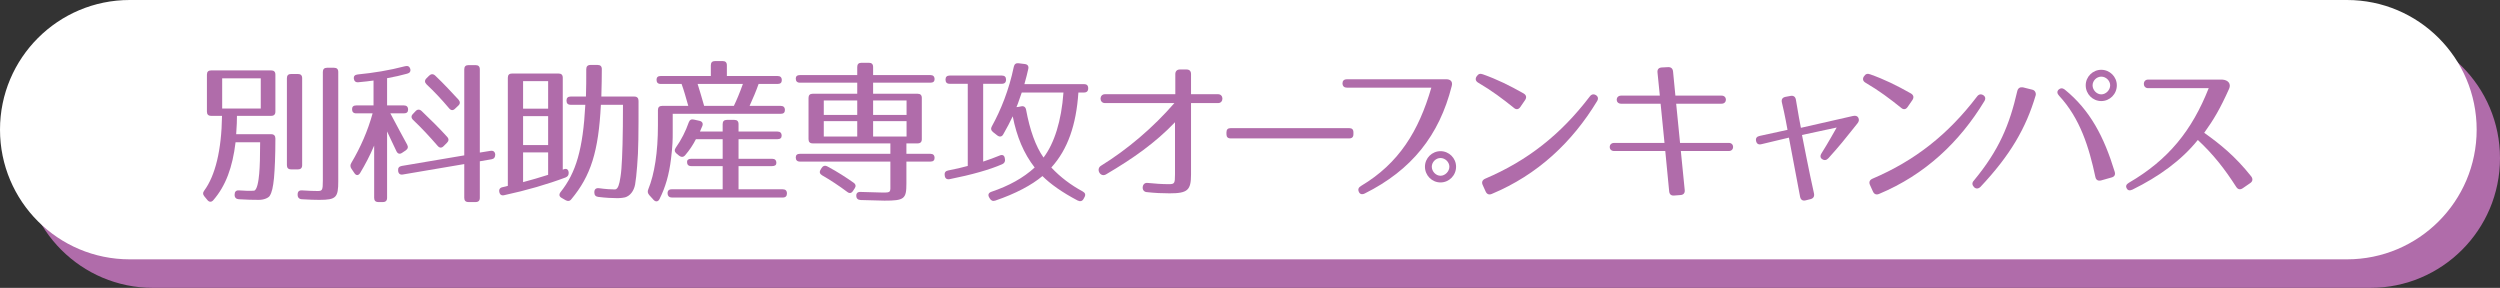 <?xml version="1.0" encoding="UTF-8"?>
<svg xmlns="http://www.w3.org/2000/svg" viewBox="0 0 964 111">
  <rect x="0" y="0" width="964" height="111" fill="#333333" stroke="none"/>
  <defs>
    <style>
      .cls-1 {
        fill: #fff;
      }

      .cls-2 {
        fill: #b06caa;
      }
    </style>
  </defs>
  <g id="_レイヤー_2" data-name="レイヤー 2">
    <g>
      <path class="cls-2" d="M964,61c0,27.61-22.39,50-50,50H59c-27.61,0-50-22.39-50-50h0c0-27.61,22.39-50,50-50h855c27.61,0,50,22.39,50,50h0Z"/>
      <path class="cls-1" d="M955,50c0,27.61-22.39,50-50,50H50C22.39,100,0,77.61,0,50h0C0,22.39,22.39,0,50,0h855c27.61,0,50,22.39,50,50h0Z"/>
    </g>
  </g>
  <g id="_レイヤー_1" data-name="レイヤー 1">
    <g>
      <path class="cls-2" d="M104.57,44.67h-13.2c0,1.56-.06,3.9-.3,7.08h13.5c1.08,0,1.62.6,1.62,1.68,0,6.84-.24,11.82-.54,15.24-.36,3.48-.78,5.52-1.68,6.9-.48.72-2.16,1.5-4.14,1.5-2.28,0-4.92-.06-7.74-.24-1.02-.06-1.62-.66-1.62-1.62v-.18c0-1.08.54-1.68,1.62-1.62,2.52.18,4.32.24,5.82.12,1.2-.06,1.8-3.72,2.04-6.54.24-2.7.36-6.78.36-12.12h-9.48c-1.14,9.6-3.78,16.8-8.58,22.32-.72.84-1.62.78-2.28-.06l-1.14-1.38c-.66-.78-.66-1.5-.06-2.28,4.2-5.7,6.66-15.48,6.84-28.8h-4.2c-1.08,0-1.62-.54-1.62-1.62v-14.28c0-1.08.54-1.62,1.62-1.62h23.16c1.08,0,1.62.54,1.62,1.62v14.28c0,1.08-.54,1.62-1.62,1.62ZM100.55,30.21h-14.88v11.64h14.88v-11.64ZM114.89,65.31h-2.64c-1.08,0-1.62-.54-1.62-1.62V30.15c0-1.08.54-1.62,1.62-1.62h2.64c1.08,0,1.62.54,1.62,1.62v33.54c0,1.08-.54,1.62-1.62,1.62ZM123.17,77.07c-1.62,0-3.84-.06-6.78-.24-1.02-.06-1.62-.66-1.62-1.68v-.18c0-1.08.54-1.62,1.68-1.56,2.64.18,4.62.24,6,.24,1.8,0,2.04-.24,2.04-3.96V27.75c0-1.08.54-1.62,1.62-1.62h2.7c1.08,0,1.62.54,1.62,1.62v42.18c0,6.18-.78,7.14-7.26,7.14Z"/>
      <path class="cls-2" d="M138.22,31.71c-1.08.12-1.68-.42-1.8-1.5-.06-.84.42-1.38,1.5-1.5,6.12-.6,12.12-1.56,18.3-3.18,1.02-.24,1.68.06,1.98,1.02.24.96-.18,1.62-1.2,1.86-2.4.66-4.98,1.26-7.74,1.74v10.5h6.48c1.08,0,1.62.54,1.62,1.62,0,.96-.54,1.44-1.62,1.44h-5.22c2.64,4.98,4.92,9.24,6.48,12.06.48.9.3,1.62-.54,2.22l-1.44.96c-.9.6-1.68.36-2.16-.66-1.2-2.64-2.46-5.04-3.6-7.62v25.62c0,1.08-.54,1.62-1.62,1.62h-1.74c-1.08,0-1.62-.54-1.62-1.62v-20.16c-1.68,3.96-3.42,7.26-5.4,10.56-.66,1.08-1.56,1.08-2.22.06l-1.14-1.68c-.48-.72-.54-1.44-.06-2.22,3.6-6.06,6.42-12.54,8.22-19.14h-6.3c-1.08,0-1.62-.54-1.62-1.62,0-.96.54-1.44,1.62-1.44h6.66v-9.6c-1.5.18-3.42.48-5.82.66ZM190.96,59.55v.06c0,1.02-.42,1.62-1.38,1.8l-4.56.78v14.1c0,1.08-.54,1.62-1.62,1.62h-2.76c-1.08,0-1.62-.54-1.62-1.62v-13.02l-23.7,4.02c-1.02.18-1.68-.3-1.8-1.38v-.12c-.12-1.02.36-1.62,1.38-1.8l24.12-4.08V26.73c0-1.08.54-1.62,1.62-1.62h2.76c1.08,0,1.62.54,1.62,1.62v32.1l4.08-.66c1.08-.18,1.74.3,1.86,1.38ZM162.58,42.81c3.78,3.6,7.02,6.84,9.84,9.96.72.78.66,1.56-.06,2.28l-1.32,1.32c-.78.78-1.56.72-2.28-.12-3.12-3.6-6.24-6.96-9.48-10.02-.78-.78-.78-1.56-.06-2.28l1.02-1.08c.72-.78,1.56-.78,2.34-.06ZM167.8,29.13c3.54,3.36,6.42,6.54,9,9.3.66.78.72,1.56-.06,2.28l-1.26,1.2c-.78.78-1.56.72-2.28-.12-2.88-3.42-5.76-6.48-8.7-9.24-.78-.78-.84-1.56-.06-2.34l1.02-1.02c.72-.72,1.56-.78,2.34-.06Z"/>
      <path class="cls-2" d="M219.28,66.51c.06.96-.3,1.56-1.2,1.92-6.84,2.58-15.06,4.98-23.7,6.84-1.02.24-1.68-.24-1.86-1.32-.18-.96.3-1.62,1.38-1.8.78-.18,1.38-.3,1.92-.48V29.97c0-1.08.54-1.62,1.62-1.62h17.94c1.08,0,1.62.54,1.62,1.62v35.46l.3-.12c1.14-.48,1.86,0,1.98,1.2ZM211.36,31.29h-9.66v10.62h9.66v-10.62ZM211.36,44.79h-9.66v11.16h9.66v-11.16ZM211.36,67.41v-8.64h-9.66v11.46c3.24-.84,6.42-1.8,9.66-2.82ZM232.06,26.67c0,2.88-.06,6.36-.18,10.56h12.72c1.08,0,1.62.6,1.62,1.68,0,12,0,19.2-.54,25.14-.24,3.06-.48,5.34-.78,7.08-.48,2.58-1.98,4.44-3.9,4.98-.48.12-1.62.3-2.94.3-1.86,0-4.56-.12-7.38-.48-1.02-.12-1.5-.72-1.5-1.68v-.18c0-1.08.66-1.62,1.74-1.5,2.64.36,4.8.48,6.12.48.78,0,1.38-.66,1.86-2.82.18-.9.54-2.76.72-5.16.36-4.56.6-12.48.6-24.66h-8.52c-.9,18.06-3.9,27.42-11.4,36.42-.6.78-1.38.84-2.22.36l-1.56-.9c-.96-.54-1.02-1.38-.36-2.22,5.94-7.44,8.64-16.5,9.54-33.66h-5.64c-1.08,0-1.62-.54-1.62-1.62,0-1.02.54-1.56,1.62-1.56h5.88c.12-3.18.12-6.72.12-10.56,0-1.02.54-1.62,1.62-1.62h2.76c1.08,0,1.62.54,1.62,1.62Z"/>
      <path class="cls-2" d="M301.46,30.93c0,.96-.54,1.44-1.62,1.44h-7.32c-.9,2.58-2.04,5.28-3.48,8.46h12c1.08,0,1.62.54,1.62,1.62,0,.96-.54,1.44-1.62,1.44h-41.64v7.2c0,2.46,0,4.92-.66,10.2-.72,6-2.16,10.98-4.44,15.48-.54,1.08-1.5,1.14-2.28.3l-1.68-1.86c-.6-.72-.72-1.38-.36-2.22,2.4-5.88,3.72-14.28,3.72-24.66v-5.88c0-1.08.54-1.62,1.62-1.62h10.08c-.9-3.18-1.68-6-2.58-8.46h-8.04c-1.08,0-1.62-.54-1.62-1.62,0-.96.54-1.44,1.62-1.44h19.32v-4.14c0-1.08.54-1.62,1.62-1.62h2.94c1.08,0,1.62.54,1.62,1.62v4.14h19.56c1.08,0,1.62.54,1.62,1.62ZM270.8,48.63c-.3.6-.54,1.32-.9,2.1h8.76v-2.88c0-1.08.54-1.62,1.62-1.62h2.88c1.08,0,1.62.54,1.62,1.62v2.88h15c1.08,0,1.62.54,1.62,1.62,0,.84-.54,1.32-1.62,1.32h-15v7.56h12.96c1.08,0,1.62.54,1.62,1.62,0,.78-.54,1.2-1.62,1.2h-12.96v8.94h17.04c1.08,0,1.62.54,1.62,1.62,0,1.02-.54,1.56-1.62,1.56h-42.72c-1.02,0-1.62-.54-1.68-1.56-.06-1.02.48-1.62,1.56-1.62h19.68v-8.94h-12.12c-1.08,0-1.62-.54-1.62-1.62,0-.78.54-1.2,1.62-1.2h12.12v-7.56h-10.32c-1.14,2.22-2.4,4.14-4.14,6.18-.66.78-1.5.84-2.34.18l-1.02-.84c-.78-.66-.84-1.44-.24-2.28,2.16-3.06,3.78-6.3,4.98-9.72.36-.96.96-1.32,1.98-1.08l2.16.48c1.08.24,1.5,1.02,1.08,2.04ZM271.52,40.83h11.46c1.02-2.1,2.22-4.92,3.48-8.46h-17.46c.66,2.04,1.5,4.92,2.52,8.46Z"/>
      <path class="cls-2" d="M360.37,30.57c0,.84-.54,1.32-1.62,1.32h-22.08v4.26h17.16c1.08,0,1.62.54,1.62,1.62v15.9c0,1.08-.54,1.62-1.62,1.62h-4.32v4.02h9.24c1.08,0,1.62.54,1.62,1.62,0,.9-.54,1.38-1.62,1.38h-9.24v8.52c0,5.88-.84,6.54-8.46,6.54-1.26,0-4.32-.12-9.18-.24-1.08-.06-1.68-.6-1.68-1.62-.06-1.02.54-1.56,1.68-1.5,4.56.12,7.44.24,8.52.24,3.3,0,2.94-.12,2.94-3.54v-8.4h-34.86c-1.08,0-1.62-.54-1.62-1.62,0-.9.54-1.38,1.62-1.38h34.86v-4.02h-29.94c-1.08,0-1.62-.54-1.62-1.62v-15.9c0-1.08.54-1.62,1.62-1.62h17.16v-4.26h-22.08c-1.08,0-1.62-.54-1.62-1.62,0-.84.54-1.32,1.62-1.32h22.08v-3.12c0-1.08.54-1.62,1.62-1.62h2.88c1.08,0,1.62.54,1.62,1.62v3.12h22.08c1.08,0,1.62.54,1.62,1.62ZM319.03,64.17c3.96,2.1,7.32,4.32,10.14,6.3.84.6.96,1.38.36,2.22l-.6.9c-.6.96-1.38,1.08-2.22.42-3.3-2.46-6.48-4.56-9.72-6.42-.9-.54-1.14-1.26-.54-2.22l.36-.6c.54-.84,1.32-1.08,2.22-.6ZM330.55,38.73h-12.9v5.58h12.9v-5.58ZM330.55,46.71h-12.9v5.94h12.9v-5.94ZM349.57,38.73h-12.9v5.58h12.9v-5.58ZM349.57,46.71h-12.9v5.94h12.9v-5.94Z"/>
      <path class="cls-2" d="M387.93,30.69c0,1.08-.54,1.62-1.62,1.62h-7.2v30c2.22-.72,4.44-1.56,6.36-2.34,1.08-.48,1.86-.06,1.98,1.08l.06.3c.18.9-.24,1.62-1.08,1.98-4.8,2.1-11.82,4.08-20.28,5.76-1.08.18-1.74-.3-1.86-1.38v-.12c-.18-1.02.3-1.68,1.32-1.86,2.88-.54,5.34-1.14,7.56-1.74v-31.68h-6.96c-1.08,0-1.62-.54-1.62-1.62,0-1.02.54-1.56,1.62-1.56h20.1c1.08,0,1.62.54,1.62,1.56ZM396.51,26.55c-.36,1.62-.84,3.6-1.5,5.88h22.98c1.08,0,1.62.54,1.62,1.62s-.54,1.62-1.62,1.62h-2.16c-.84,12.48-4.08,21.9-10.44,28.92,3.48,3.72,7.56,6.78,12.12,9.24.96.54,1.2,1.26.66,2.22l-.36.66c-.48.9-1.32,1.08-2.28.6-5.94-3.12-10.5-6.36-13.56-9.42-4.14,3.48-10.32,6.78-18.24,9.48-.96.3-1.62-.06-2.1-.9l-.24-.42c-.54-.96-.18-1.74.9-2.1,6.72-2.28,12.24-5.28,16.68-9.36-4.2-5.4-6.9-11.82-8.46-19.74-1.02,2.16-2.22,4.44-3.66,6.96-.54.96-1.38,1.08-2.28.42l-1.68-1.32c-.78-.66-.9-1.38-.42-2.22,3.42-6.18,6.6-13.98,8.46-22.98.24-1.02.84-1.44,1.86-1.32l2.4.3c1.08.12,1.56.84,1.32,1.86ZM391.95,41.31c.24,0,.6-.06.96-.12l.84-.18c1.08-.24,1.74.3,1.92,1.38,1.44,7.74,3.66,14.04,6.72,18.36,4.14-5.46,6.9-14.1,7.68-25.08h-16.08c-1.32,3.9-1.98,5.64-2.04,5.64Z"/>
      <path class="cls-2" d="M450.98,74.55c-2.7,0-5.7-.12-8.88-.48-2.22-.24-1.86-3.78.36-3.54,3,.3,5.64.48,8.16.48,2.28,0,2.46-.24,2.46-3.78v-20.1c-7.56,7.92-16.08,13.92-26.58,20.1-2.22,1.32-4.02-2.04-1.98-3.3,10.2-6.3,20.16-14.76,28.32-24.18h-26.76c-2.28,0-2.28-3.42,0-3.42h27.12v-7.74c0-1.14.66-1.8,1.8-1.8h2.46c1.2,0,1.8.6,1.8,1.8v7.74h10.44c2.22,0,2.22,3.42,0,3.42h-10.44v27.54c0,6.06-1.32,7.26-8.28,7.26Z"/>
      <path class="cls-2" d="M520.26,53.37h-45.72c-1.08,0-1.62-.54-1.62-1.62v-.72c0-1.08.54-1.62,1.62-1.62h45.72c1.08,0,1.62.54,1.62,1.62v.72c0,1.08-.54,1.62-1.62,1.62Z"/>
      <path class="cls-2" d="M559.78,33.21c-4.8,19.02-15.48,32.4-33.54,41.4-1.08.54-1.92.24-2.28-.66-.42-.96-.12-1.68.9-2.28,14.58-8.7,22.2-21.12,27.06-37.86h-32.46c-1.14,0-1.74-.54-1.8-1.62,0-1.02.54-1.62,1.74-1.62h38.4c1.26,0,2.52.72,1.98,2.64ZM561.46,64.29c0,3.36-2.7,6.06-6,6.06s-6-2.7-6-6.06,2.76-6,6-6,6,2.64,6,6ZM552.1,64.29c0,1.8,1.56,3.48,3.36,3.48s3.42-1.68,3.42-3.48-1.62-3.36-3.42-3.36-3.36,1.56-3.36,3.36Z"/>
      <path class="cls-2" d="M583.78,41.61c-4.32-3.48-8.64-6.72-13.68-9.66-1.08-.6-1.32-1.44-.78-2.4l.06-.06c.6-.96,1.32-1.26,2.4-.84,5.58,1.98,10.32,4.32,15.72,7.38,1.02.6,1.26,1.5.6,2.52l-1.86,2.7c-.66.96-1.56,1.14-2.46.36ZM572.68,68.91c16.32-6.96,29.1-16.98,40.32-31.68.66-.9,1.5-1.08,2.4-.54.84.54,1.02,1.38.42,2.34-9.54,15.72-22.8,28.32-40.62,35.76-1.02.42-1.86.12-2.34-.96l-1.14-2.52c-.48-1.08-.12-1.92.96-2.4Z"/>
      <path class="cls-2" d="M648.01,75.21l-2.4.18c-1.2.12-1.86-.42-1.98-1.62l-1.5-15.54h-19.74c-2.28,0-2.22-3.12,0-3.12h19.44l-1.5-15.12h-15.24c-2.28,0-2.22-3.12,0-3.12h14.94l-.9-8.94c-.12-1.2.48-1.86,1.68-1.92l2.4-.12c1.14-.06,1.8.54,1.92,1.68l.9,9.3h17.82c2.22,0,2.22,3.12,0,3.12h-17.52l1.5,15.12h18.84c2.16,0,2.16,3.12,0,3.12h-18.54l1.5,15.06c.12,1.14-.48,1.86-1.62,1.92Z"/>
      <path class="cls-2" d="M716.57,45.39c.36.72.3,1.44-.36,2.22-1.2,1.56-3.54,4.38-5.94,7.38-1.14,1.44-3.72,4.32-5.22,6-.72.78-1.5.96-2.34.42-.84-.48-.96-1.32-.3-2.34,2.58-4.08,5.22-8.88,5.82-9.9l-13.38,2.88c.24,1.14,2.7,14.04,4.62,22.5.24,1.14-.18,1.92-1.26,2.22l-1.92.48c-1.14.3-1.92-.18-2.16-1.32l-4.32-22.86-10.56,2.52c-1.14.3-1.86-.12-2.1-1.2s.24-1.74,1.38-1.98l10.74-2.34c-.12-.66-1.02-5.82-2.16-10.5-.3-1.2.18-1.98,1.38-2.22l1.92-.36c1.2-.24,1.92.36,2.1,1.5.78,4.74,1.74,10.08,1.92,10.8l20.04-4.56c1.08-.24,1.74,0,2.1.66Z"/>
      <path class="cls-2" d="M733.12,41.61c-4.32-3.48-8.64-6.72-13.68-9.66-1.08-.6-1.32-1.44-.78-2.4l.06-.06c.6-.96,1.32-1.26,2.4-.84,5.58,1.98,10.32,4.32,15.72,7.38,1.02.6,1.26,1.5.6,2.52l-1.86,2.7c-.66.96-1.56,1.14-2.46.36ZM722.02,68.91c16.32-6.96,29.1-16.98,40.32-31.68.66-.9,1.5-1.08,2.4-.54.84.54,1.02,1.38.42,2.34-9.54,15.72-22.8,28.32-40.62,35.76-1.02.42-1.86.12-2.34-.96l-1.14-2.52c-.48-1.08-.12-1.92.96-2.4Z"/>
      <path class="cls-2" d="M784.94,36.81c-3.72,12.6-9.78,23.04-21.3,35.28-.84.78-1.74.78-2.46.06-.78-.84-.84-1.68-.06-2.52,9.78-11.82,13.74-21.48,16.74-34.5.3-1.2,1.08-1.62,2.22-1.44l3.6.9c1.14.24,1.5,1.5,1.26,2.22ZM807.98,68.25c-2.46-11.52-5.88-22.56-13.98-31.32-.78-.84-.9-1.62-.24-2.34.72-.66,1.56-.72,2.4-.06,9.84,7.98,15.18,18.3,19.26,31.68.36,1.14-.06,1.92-1.2,2.22l-4.02,1.14c-1.2.3-1.98-.18-2.22-1.32ZM816.25,32.91c0,3.36-2.7,6.06-6,6.06s-6-2.7-6-6.06,2.76-6,6-6,6,2.64,6,6ZM806.9,32.91c0,1.8,1.56,3.48,3.36,3.48s3.42-1.68,3.42-3.48-1.62-3.36-3.42-3.36-3.36,1.56-3.36,3.36Z"/>
      <path class="cls-2" d="M862.3,72.09c-4.5-7.02-8.88-12.6-14.82-18.12-6.3,7.86-15.06,14.16-25.2,19.14-1.02.48-1.8.36-2.22-.48-.48-.84-.18-1.56.84-2.16,15.24-8.88,24.3-20.1,30.78-36.48h-23.4c-2.16,0-2.16-3.3,0-3.3h28.56c2.4.12,3.54,1.68,2.7,3.54-3.42,7.62-5.88,11.82-9.6,16.98,6,4.26,11.88,8.94,18.12,16.8.72.96.6,1.92-.36,2.58l-2.88,1.98c-.96.66-1.86.54-2.52-.48Z"/>
    </g>
  </g>
</svg>